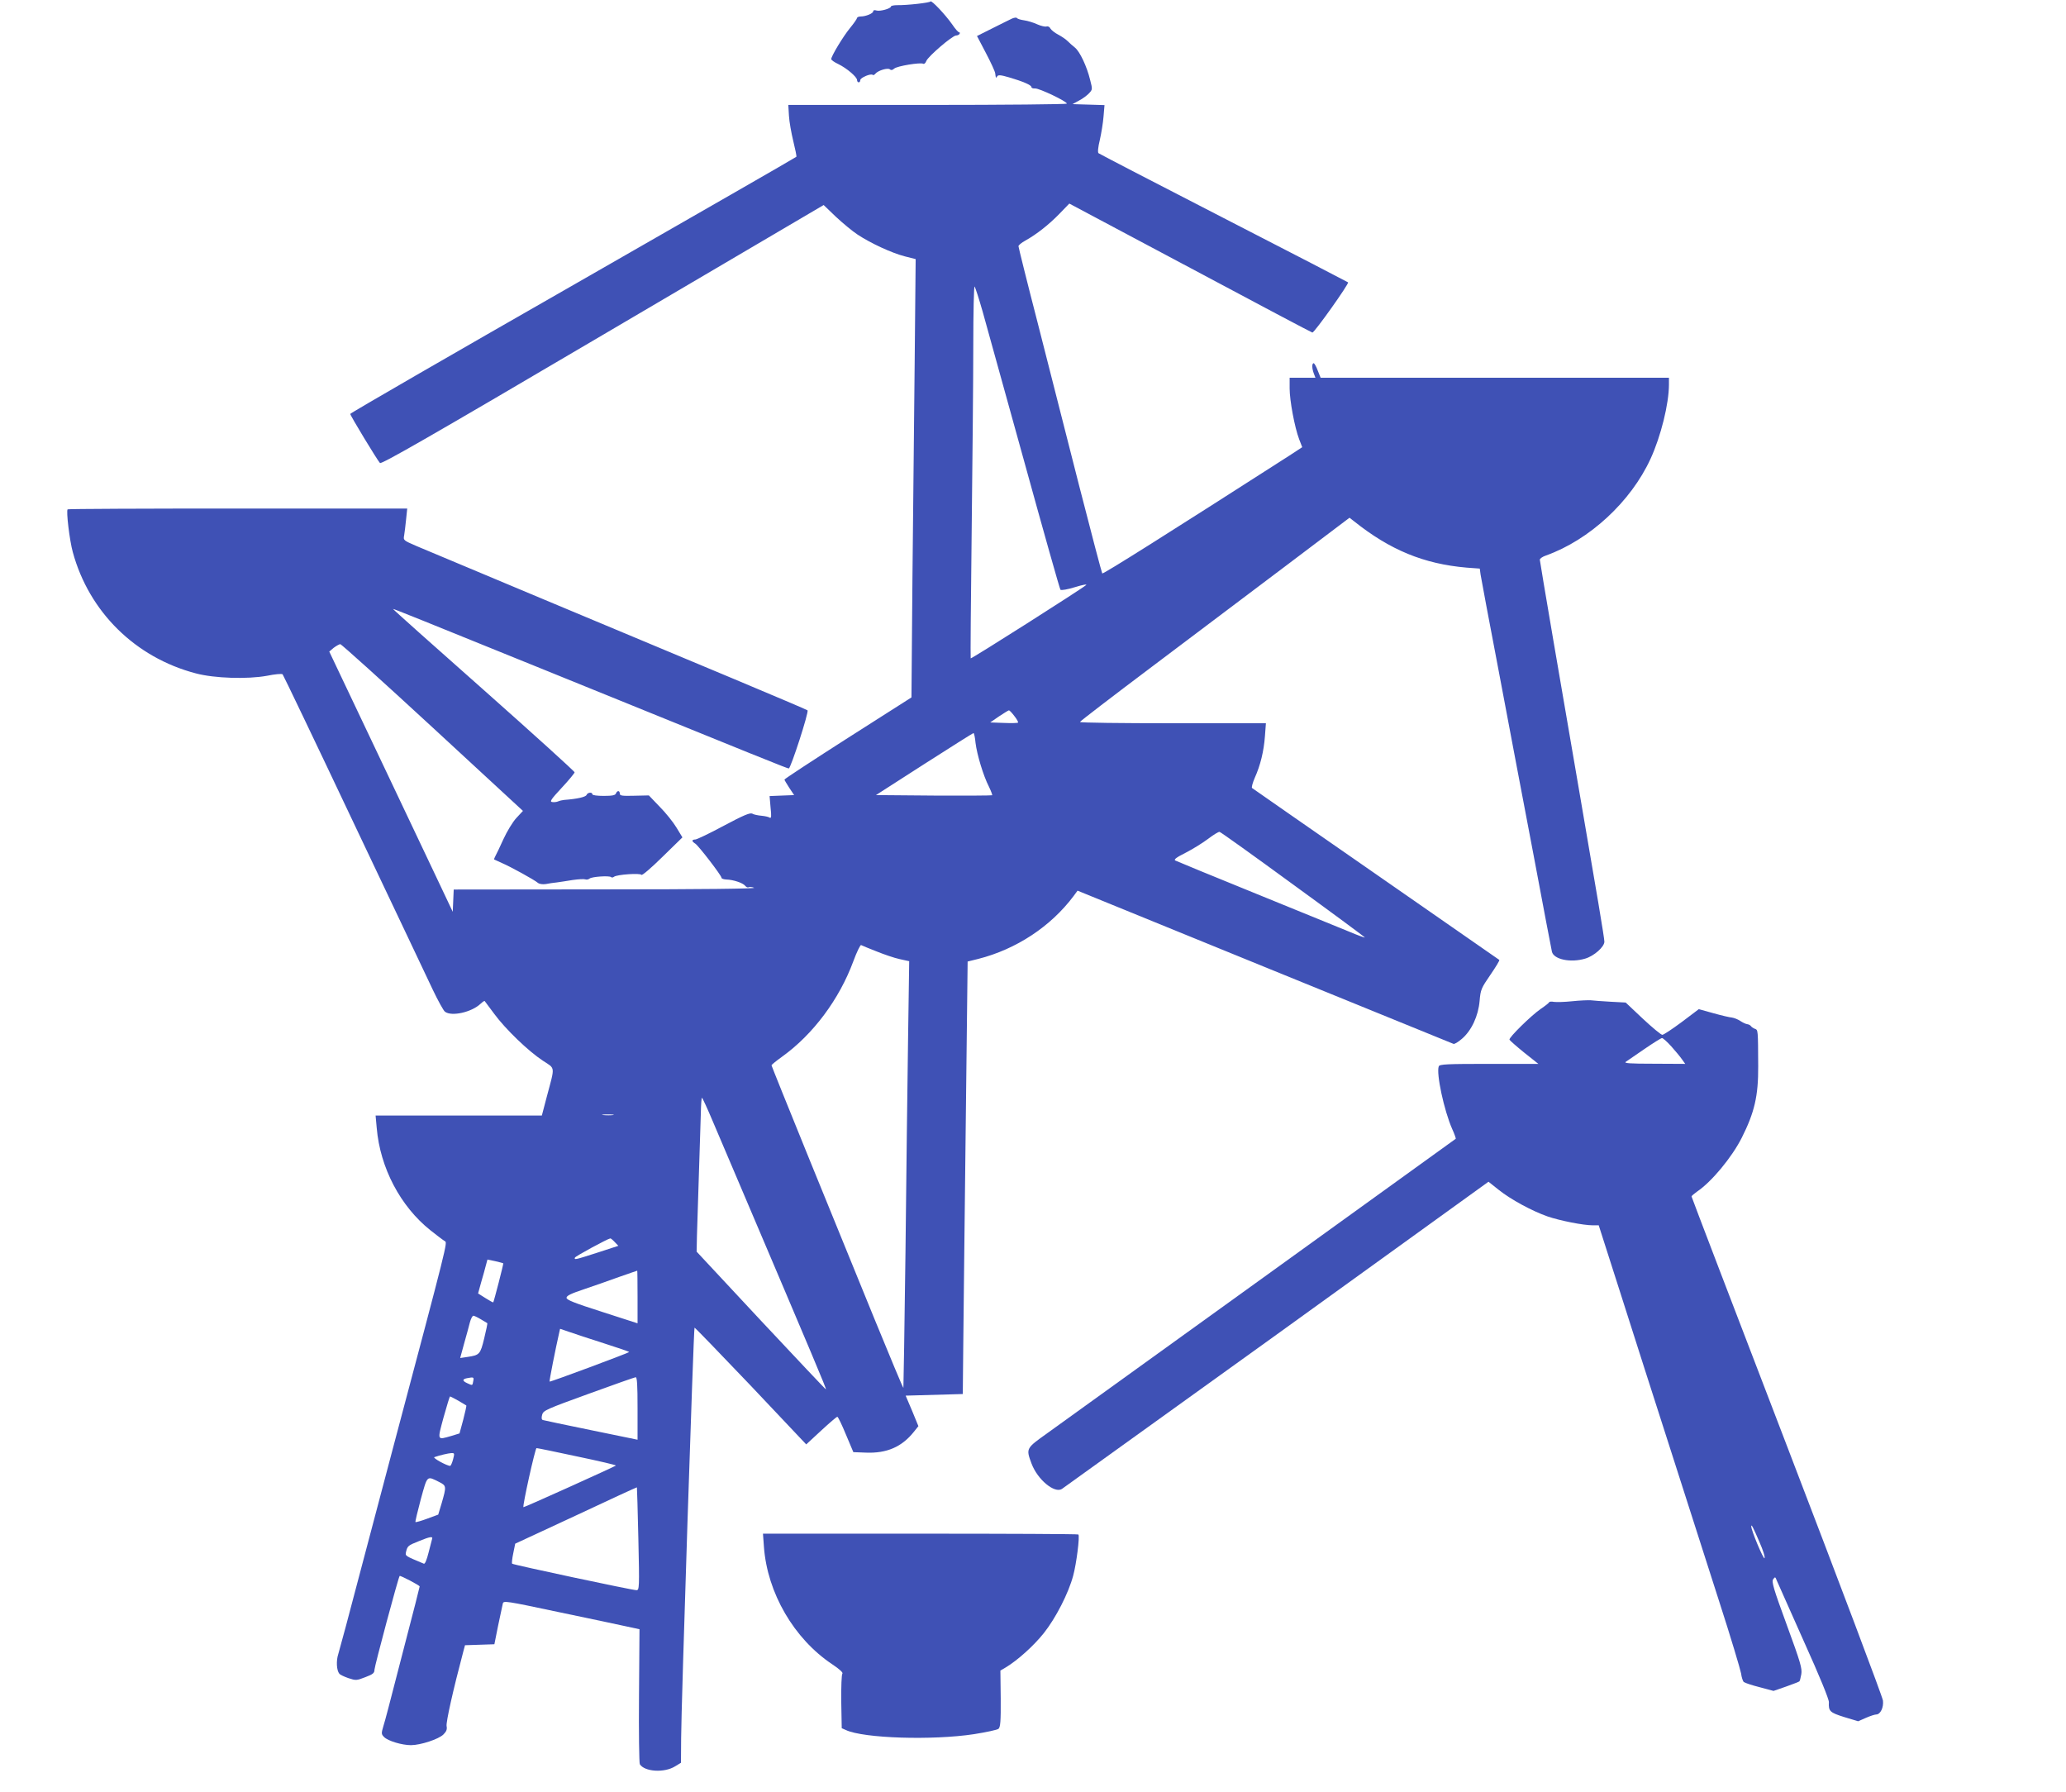 <?xml version="1.0" standalone="no"?>
<!DOCTYPE svg PUBLIC "-//W3C//DTD SVG 20010904//EN"
 "http://www.w3.org/TR/2001/REC-SVG-20010904/DTD/svg10.dtd">
<svg version="1.0" xmlns="http://www.w3.org/2000/svg"
 width="1280pt" height="1110pt" viewBox="0 0 1280 1110"
 preserveAspectRatio="xMidYMid meet">
<g transform="translate(0,1110) scale(0.1,-0.1)"
fill="#3f51b5" stroke="none">
<path d="M5765 11091 c-5 -8 -143 -24 -207 -23 -21 0 -38 -4 -38 -8 0 -13 -68
-32 -90 -25 -12 4 -20 2 -20 -5 0 -13 -46 -32 -77 -32 -13 0 -23 -5 -23 -9 0
-5 -20 -34 -44 -63 -44 -54 -116 -174 -116 -192 0 -6 20 -20 44 -31 53 -26
116 -80 116 -99 0 -8 5 -14 10 -14 6 0 10 6 10 14 0 15 67 43 77 32 3 -3 11 0
17 8 17 20 78 38 90 26 6 -6 15 -5 26 5 17 16 164 40 180 30 6 -3 14 4 19 17
10 28 162 158 184 158 9 0 19 5 22 10 3 6 2 10 -3 10 -5 0 -24 21 -42 48 -45
64 -129 152 -135 143z"/>
<path d="M6270 10985 c-14 -7 -68 -33 -121 -60 l-96 -48 55 -105 c31 -59 57
-115 58 -127 4 -31 4 -31 12 -18 6 10 22 9 73 -6 86 -25 139 -48 139 -60 0 -6
10 -10 23 -9 25 2 197 -80 197 -94 0 -4 -388 -8 -863 -8 l-863 0 4 -67 c2 -38
15 -108 27 -158 12 -49 21 -92 19 -96 -1 -3 -624 -360 -1383 -795 -759 -434
-1381 -793 -1381 -798 0 -10 166 -284 184 -304 9 -9 305 160 1380 793 l1369
805 76 -73 c42 -39 102 -89 134 -110 80 -53 211 -114 293 -135 l67 -17 -6
-630 c-4 -346 -10 -957 -14 -1357 l-6 -728 -394 -251 c-216 -138 -393 -254
-393 -258 0 -3 14 -26 30 -51 l30 -45 -76 -3 -76 -3 6 -70 c6 -55 5 -69 -5
-64 -6 5 -30 10 -51 12 -22 2 -48 7 -57 13 -14 7 -53 -9 -177 -75 -87 -47
-167 -85 -176 -85 -10 0 -18 -3 -18 -8 0 -4 8 -12 18 -18 20 -13 162 -197 162
-211 0 -6 14 -10 30 -11 43 -1 103 -21 117 -39 6 -8 16 -12 21 -9 6 3 21 2 34
-3 14 -6 -322 -10 -919 -10 l-942 -1 -3 -69 -3 -69 -107 226 c-59 125 -232
488 -383 807 l-275 579 27 23 c16 12 34 22 41 23 7 0 264 -232 572 -516 l560
-517 -41 -44 c-23 -25 -58 -83 -80 -131 -22 -48 -44 -95 -50 -105 -6 -11 -9
-20 -7 -21 2 -1 23 -11 48 -22 52 -22 201 -104 223 -123 9 -7 29 -10 49 -7 18
4 49 8 68 10 19 3 64 9 98 15 35 5 70 7 78 4 8 -3 20 -1 27 5 14 12 123 19
133 9 4 -4 12 -3 18 2 17 14 163 24 170 12 4 -6 62 44 130 111 l124 121 -37
61 c-20 33 -66 91 -104 129 l-67 70 -90 -2 c-76 -2 -90 0 -90 13 0 20 -16 21
-24 1 -4 -11 -22 -15 -76 -15 -40 0 -70 4 -70 10 0 15 -30 12 -36 -4 -5 -13
-59 -25 -139 -31 -11 -1 -28 -5 -37 -9 -9 -4 -26 -6 -37 -4 -17 2 -7 17 59 88
44 47 79 90 80 96 0 6 -254 236 -563 510 -310 274 -563 500 -562 502 2 2 161
-62 915 -368 1413 -574 1527 -620 1537 -620 12 0 126 351 116 360 -4 4 -208
90 -453 193 -609 254 -1866 781 -1968 824 -83 36 -84 36 -78 67 3 17 8 61 12
99 l7 67 -1050 0 c-577 0 -1052 -2 -1054 -5 -10 -9 12 -193 32 -265 101 -371
388 -653 762 -751 115 -31 321 -37 441 -15 49 10 92 14 97 9 4 -4 202 -417
439 -918 238 -500 458 -966 491 -1035 33 -69 67 -131 76 -137 41 -31 165 -3
220 49 13 12 24 20 26 17 2 -2 29 -38 59 -79 69 -94 211 -231 301 -290 79 -52
76 -30 25 -222 l-31 -118 -515 0 -515 0 7 -77 c21 -247 147 -486 333 -634 40
-32 80 -62 89 -67 17 -9 20 2 -316 -1262 -43 -162 -135 -511 -205 -775 -69
-264 -132 -498 -139 -520 -14 -42 -11 -101 6 -122 5 -7 31 -19 57 -28 46 -15
50 -15 104 6 48 18 57 26 57 46 0 20 147 570 156 581 3 5 124 -58 124 -65 0
-3 -40 -162 -90 -352 -115 -445 -118 -457 -135 -514 -13 -44 -13 -49 5 -67 24
-24 110 -50 166 -50 59 0 172 37 201 66 19 19 24 32 20 52 -5 22 41 227 104
464 l10 37 91 3 91 3 23 115 c13 63 26 124 29 136 4 20 12 19 352 -53 192 -40
381 -80 421 -89 l74 -16 -3 -412 c-2 -226 1 -417 5 -424 29 -47 152 -55 219
-13 l36 22 1 152 c0 176 77 2538 83 2543 2 2 158 -160 348 -359 l344 -364 93
86 c51 47 96 86 100 85 4 0 28 -49 53 -110 l46 -109 78 -3 c129 -5 222 35 297
129 l28 35 -39 95 -40 94 177 5 177 5 3 305 c2 168 8 770 15 1339 l12 1035 65
16 c236 60 449 200 591 389 l25 34 1160 -473 c637 -259 1164 -474 1169 -476 6
-3 30 12 52 31 60 51 102 142 110 235 6 70 10 79 67 162 33 48 58 89 55 92 -2
2 -346 241 -764 531 -418 290 -763 530 -768 534 -4 4 4 33 17 63 35 78 56 164
63 258 l6 80 -577 0 c-317 0 -576 3 -575 8 0 4 201 158 447 343 246 185 622
468 835 629 l388 293 27 -21 c224 -179 433 -265 698 -288 l82 -6 5 -37 c3 -20
53 -288 112 -596 58 -308 155 -821 216 -1140 60 -319 111 -589 114 -600 11
-48 116 -70 206 -43 55 16 119 73 119 105 0 23 -48 307 -155 928 -101 583
-245 1428 -245 1438 0 7 17 19 38 26 269 96 526 333 648 599 64 139 114 341
114 460 l0 42 -1079 0 -1079 0 -18 45 c-9 25 -21 45 -25 45 -12 0 -11 -33 1
-64 l10 -26 -80 0 -80 0 0 -66 c0 -75 31 -241 59 -315 l19 -49 -81 -53 c-744
-477 -1153 -735 -1158 -729 -3 4 -68 250 -144 547 -76 297 -191 749 -256 1005
-66 255 -119 469 -119 475 0 6 19 22 43 35 70 39 146 99 211 166 l61 63 750
-399 c412 -220 752 -400 756 -400 13 0 229 304 221 311 -4 3 -351 183 -772
399 -421 216 -769 397 -774 401 -6 5 -3 37 8 82 9 40 20 106 23 145 l6 71 -99
3 -99 3 40 22 c22 11 50 32 62 45 22 23 22 25 7 83 -20 83 -64 176 -94 200
-14 11 -34 29 -45 40 -11 11 -37 29 -58 40 -21 11 -43 28 -49 38 -5 11 -16 16
-24 13 -8 -3 -34 3 -57 13 -23 11 -60 22 -81 25 -22 3 -42 9 -45 14 -3 5 -17
3 -31 -3z m-182 -1815 c22 -80 138 -498 258 -930 119 -432 220 -789 224 -793
5 -5 45 2 90 16 49 15 77 20 69 13 -24 -22 -710 -458 -715 -454 -2 3 1 355 6
784 5 428 10 948 10 1154 0 205 4 370 8 365 5 -6 27 -75 50 -155z m197 -2506
c15 -19 25 -37 22 -40 -2 -3 -42 -4 -88 -2 l-84 3 55 38 c30 20 58 37 61 37 4
0 19 -16 34 -36z m-241 -166 c9 -72 48 -203 83 -271 13 -27 22 -51 20 -53 -2
-2 -165 -3 -362 -2 l-358 3 299 192 c164 105 302 192 305 192 4 1 10 -27 13
-61z m1969 -878 c245 -178 445 -326 443 -327 -1 -2 -45 14 -97 36 -52 21 -312
127 -579 236 -267 108 -491 201 -499 205 -10 6 9 20 65 48 43 22 106 61 139
86 33 25 65 45 71 43 7 -1 212 -148 457 -327z m-2583 -413 c47 -19 111 -41
144 -48 l59 -13 -7 -480 c-4 -265 -11 -859 -16 -1320 -6 -462 -12 -841 -13
-843 -2 -2 -83 192 -180 429 -97 238 -280 687 -407 998 -126 310 -230 568
-230 571 0 4 30 28 66 54 191 137 354 355 441 591 21 57 43 102 48 100 6 -3
48 -21 95 -39z m-1013 -1055 c34 -81 110 -259 169 -397 454 -1067 535 -1258
531 -1261 -1 -2 -182 190 -402 425 l-399 428 2 99 c2 54 7 225 12 379 5 154
10 324 12 378 1 53 4 97 7 97 3 0 34 -67 68 -148z m-619 41 c-15 -2 -42 -2
-60 0 -18 2 -6 4 27 4 33 0 48 -2 33 -4z m11 -787 l22 -23 -129 -42 c-140 -45
-145 -46 -140 -31 2 8 201 116 219 119 3 1 16 -10 28 -23z m-691 -131 c3 -2
-58 -237 -62 -242 -1 -2 -23 10 -48 26 l-46 29 19 69 c11 37 24 84 29 104 l10
37 48 -10 c26 -6 48 -12 50 -13z m832 -209 l0 -163 -220 71 c-172 55 -220 74
-220 87 0 13 27 26 108 53 59 20 157 54 217 76 61 21 111 39 113 39 1 1 2 -73
2 -163z m-971 -138 c20 -12 38 -23 40 -24 2 -2 -7 -44 -19 -94 -24 -99 -29
-104 -102 -115 l-47 -7 24 88 c14 49 30 108 36 132 6 23 16 42 22 42 5 0 26
-10 46 -22z m763 -149 c88 -28 158 -52 156 -54 -7 -7 -490 -187 -493 -183 -3
2 37 205 60 305 l5 22 56 -19 c31 -11 128 -43 216 -71z m-810 -234 c-5 -29 -4
-28 -37 -13 -31 14 -32 25 -2 31 42 8 44 7 39 -18z m1018 -169 l0 -194 -287
59 c-158 32 -293 61 -300 63 -8 3 -9 14 -4 33 7 26 25 34 287 129 153 56 285
102 292 103 9 1 12 -44 12 -193z m-1111 48 c25 -15 48 -28 50 -30 2 -2 -7 -41
-19 -88 l-23 -85 -52 -16 c-88 -25 -86 -30 -47 115 20 72 38 130 40 130 3 0
26 -12 51 -26z m738 -346 c134 -28 241 -53 239 -56 -8 -7 -570 -261 -573 -258
-7 7 73 366 81 366 6 0 119 -23 253 -52z m-770 -18 c-6 -22 -14 -40 -18 -40
-21 0 -111 50 -98 54 34 12 86 24 105 25 20 1 21 -1 11 -39z m-84 -141 c43
-22 43 -27 14 -128 l-22 -73 -68 -25 c-37 -14 -70 -23 -73 -21 -2 3 13 66 33
141 42 152 36 146 116 106z m1232 -351 c7 -305 6 -318 -12 -318 -26 0 -763
157 -770 164 -3 3 0 32 7 65 l12 59 377 175 c206 97 376 175 377 174 1 -1 5
-145 9 -319z m-1278 -1 c-2 -6 -12 -45 -22 -85 -11 -44 -22 -71 -29 -68 -119
50 -116 47 -110 75 9 35 12 38 80 65 68 28 88 31 81 13z"/>
<path d="M9740 4898 c-47 -5 -97 -6 -112 -4 -15 3 -28 2 -30 -2 -2 -5 -25 -23
-53 -42 -57 -39 -198 -177 -193 -190 2 -5 43 -41 91 -80 l88 -70 -306 0 c-260
0 -306 -2 -311 -15 -17 -43 33 -275 83 -388 14 -31 24 -59 22 -61 -4 -4 -2320
-1672 -2531 -1824 -132 -94 -132 -94 -97 -188 37 -99 142 -186 188 -157 9 6
607 436 1330 956 l1313 947 63 -50 c75 -60 206 -131 303 -165 76 -26 221 -55
281 -55 l36 0 137 -428 c75 -235 213 -668 308 -962 94 -294 230 -717 301 -939
72 -222 132 -424 136 -447 3 -24 11 -48 17 -53 6 -5 50 -20 98 -32 l86 -23 78
27 c43 15 80 30 82 32 3 2 8 22 12 44 6 36 -4 71 -90 306 -83 226 -95 268 -84
283 12 16 13 15 22 -8 6 -14 81 -182 167 -375 98 -217 157 -361 156 -379 -3
-56 6 -64 95 -92 l86 -26 48 21 c27 12 56 21 64 21 26 0 47 43 42 86 -2 21
-270 731 -595 1578 -325 846 -591 1541 -591 1545 0 3 15 16 33 29 91 61 216
212 278 334 79 157 103 259 102 443 -1 227 -1 225 -20 232 -10 4 -21 11 -25
17 -3 5 -14 11 -23 12 -9 1 -28 10 -43 20 -15 10 -38 19 -52 21 -14 1 -65 13
-115 27 l-90 25 -106 -80 c-58 -43 -112 -79 -120 -79 -8 0 -62 45 -121 100
l-106 100 -94 5 c-51 3 -106 7 -123 9 -16 1 -68 -1 -115 -6z m615 -280 c25
-28 55 -64 66 -80 l20 -28 -193 1 c-153 0 -189 3 -175 12 11 7 62 42 115 79
54 37 102 67 109 68 6 0 32 -23 58 -52z m545 -3068 c24 -54 37 -97 32 -102 -7
-7 -82 172 -82 197 0 17 11 -4 50 -95z"/>
<path d="M4733 1518 c21 -285 186 -569 423 -727 45 -30 69 -52 63 -58 -5 -5
-8 -81 -7 -174 l3 -164 25 -11 c109 -52 538 -65 794 -26 76 12 145 27 152 33
12 10 15 46 14 187 l-2 174 34 20 c73 44 173 134 235 212 74 93 153 247 182
356 20 73 42 246 32 255 -2 3 -443 5 -979 5 l-975 0 6 -82z"/>
</g>
</svg>
